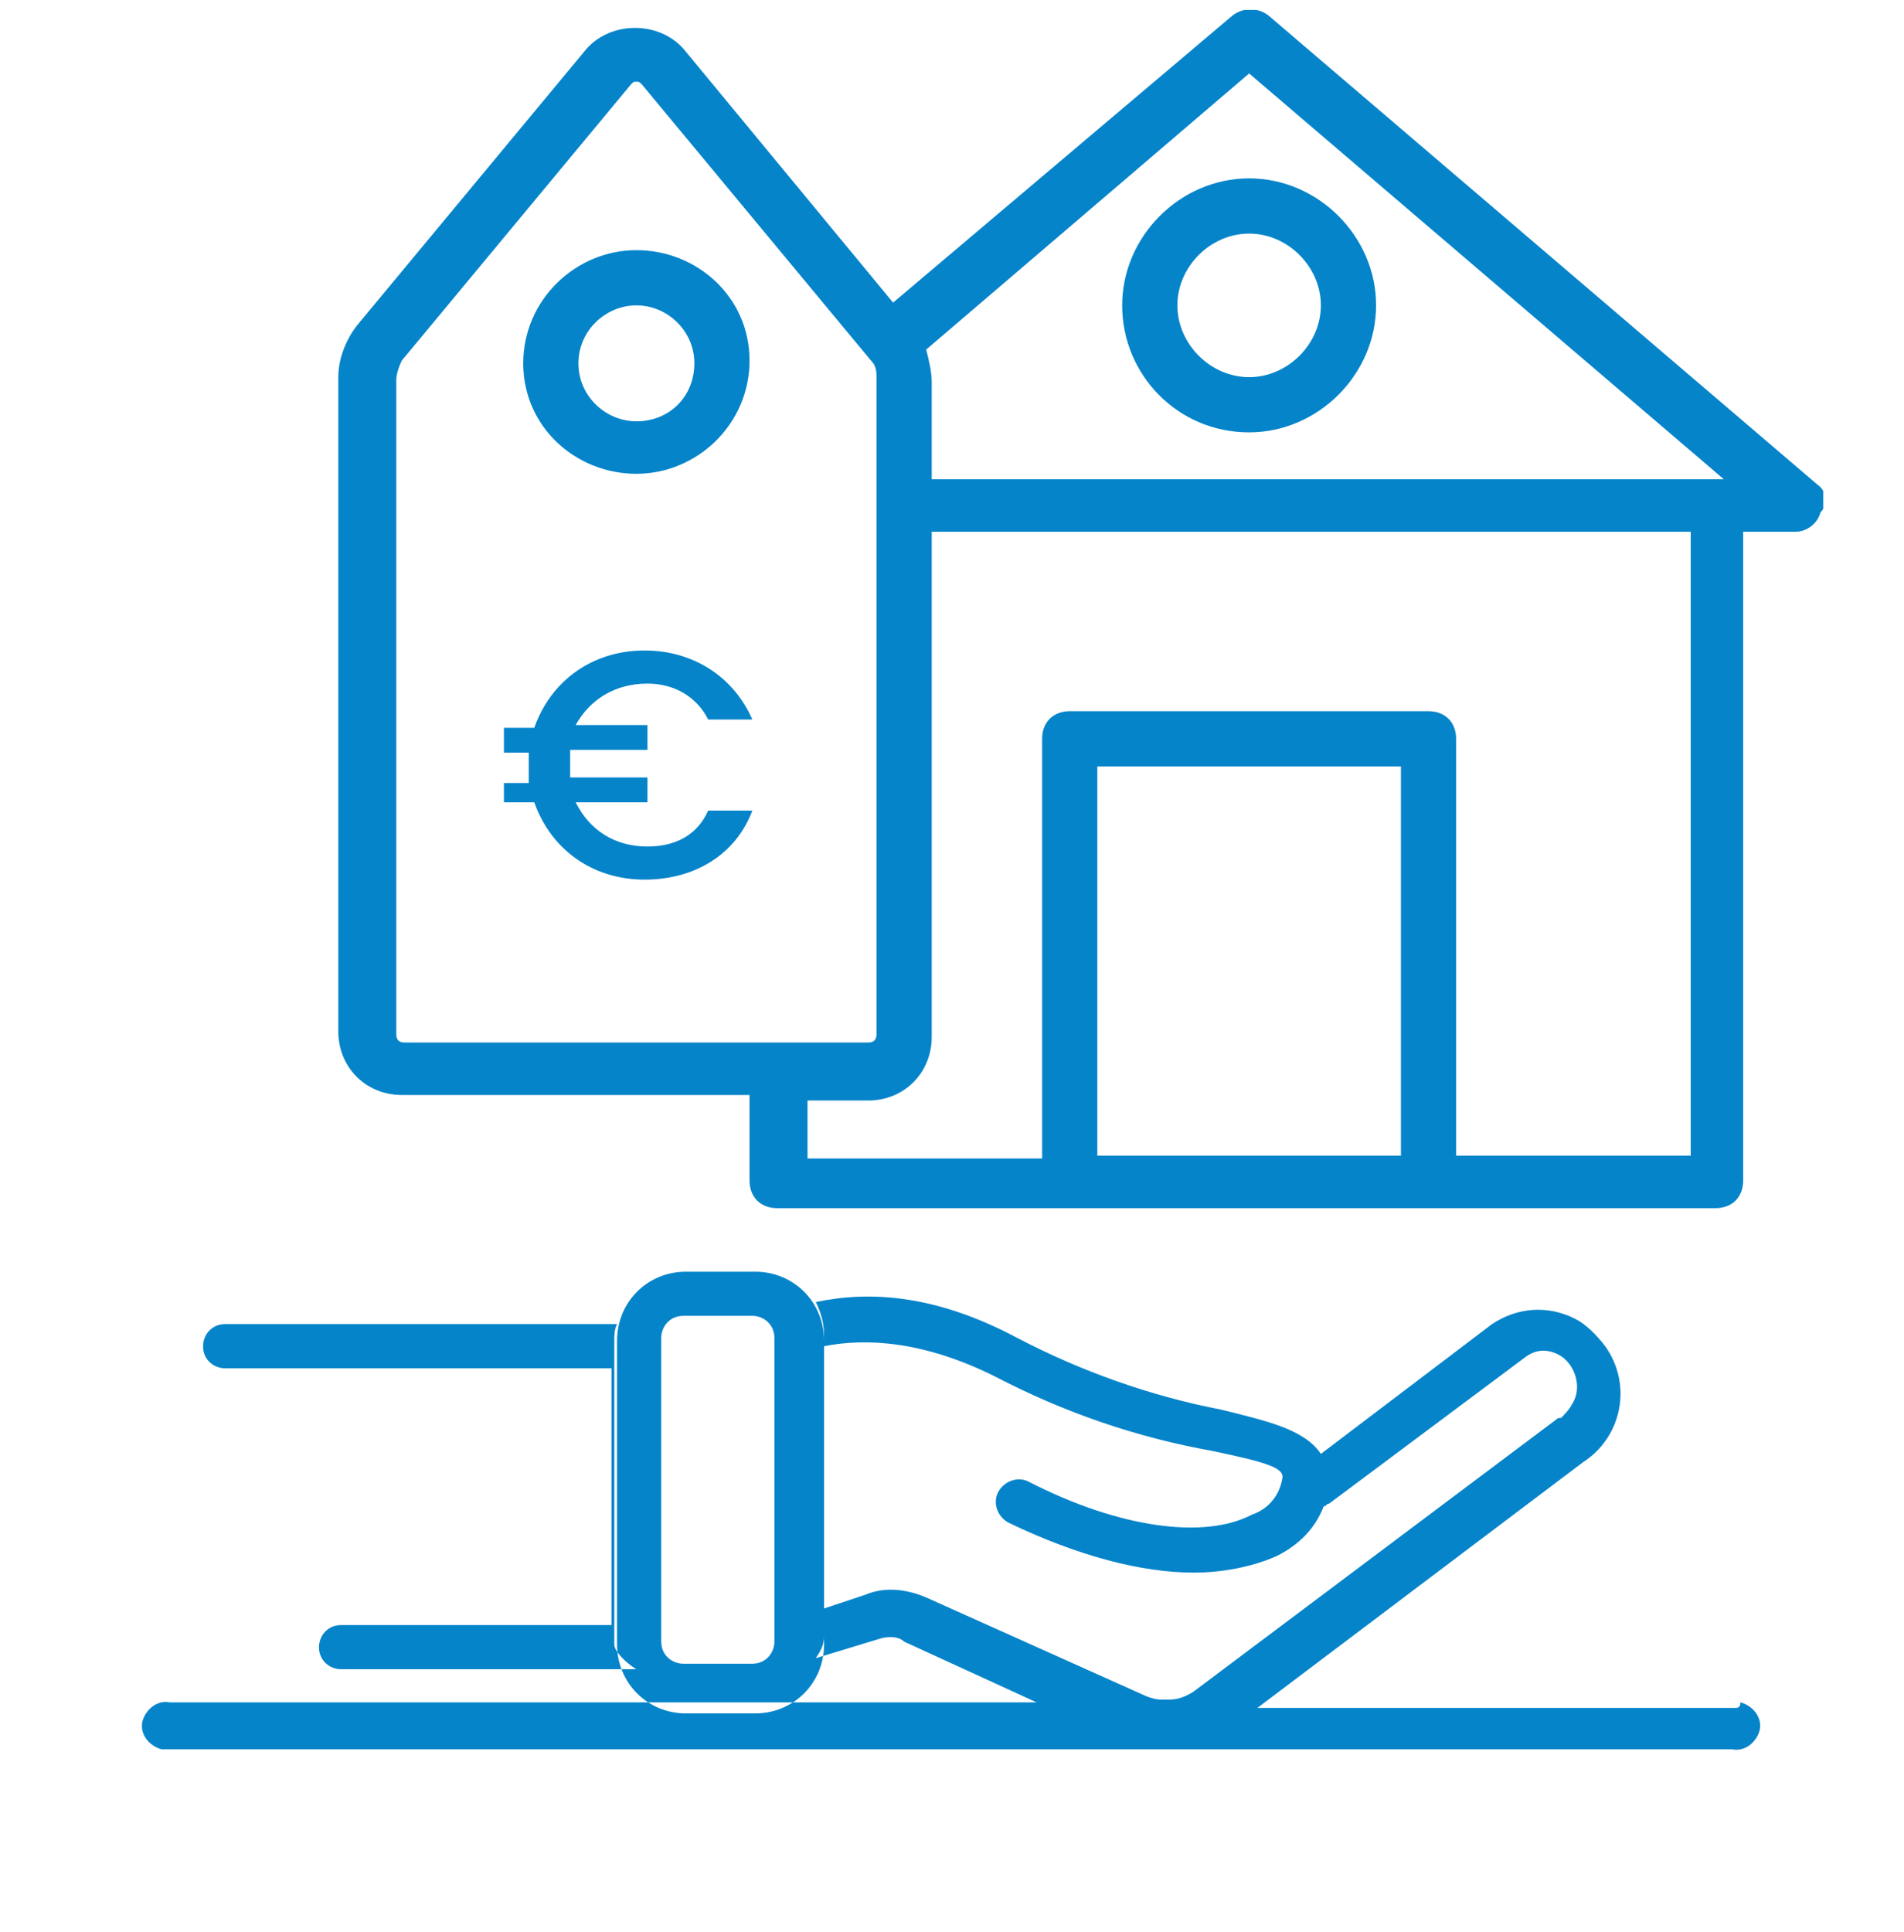 <svg xmlns="http://www.w3.org/2000/svg" width="69" height="70" viewBox="0 0 69 70" fill="none"><g clip-path="url(#clip0_1601_538)"><g clip-path="url(#clip1_1601_538)"><path d="M65.872 17.565L45.968 0.561C45.568 0.261 45.068 0.261 44.667 0.561L32.365 10.963L24.763 1.761C23.863 0.761 22.162 0.761 21.262 1.761L12.96 11.763C12.56 12.263 12.26 12.963 12.26 13.664V37.369C12.26 38.669 13.26 39.67 14.561 39.67H27.163V42.77C27.163 43.37 27.564 43.77 28.164 43.77H62.172C62.772 43.77 63.172 43.37 63.172 42.77V19.265H65.072C65.472 19.265 65.872 18.965 65.972 18.565C66.272 18.265 66.172 17.765 65.872 17.565ZM45.268 2.661L62.472 17.364H33.765V13.864C33.765 13.464 33.665 13.063 33.565 12.664L45.268 2.661ZM14.361 37.469V13.764C14.361 13.564 14.461 13.264 14.561 13.063L22.863 3.061C22.963 2.961 22.963 2.961 23.063 2.961C23.163 2.961 23.163 2.961 23.263 3.061L31.564 13.063C31.765 13.264 31.765 13.464 31.765 13.764V37.469C31.765 37.669 31.665 37.769 31.465 37.769H14.661C14.461 37.769 14.361 37.669 14.361 37.469ZM39.766 41.87V27.767H50.769V41.87H39.766ZM61.271 41.87H52.769V26.767C52.769 26.166 52.369 25.766 51.769 25.766H38.766C38.166 25.766 37.766 26.166 37.766 26.767V41.97H29.264V39.87H31.465C32.765 39.87 33.765 38.869 33.765 37.569V19.265H61.271V41.87Z" fill="#0584CA"></path><path d="M45.268 15.664C47.768 15.664 49.869 13.564 49.869 11.063C49.869 8.563 47.768 6.462 45.268 6.462C42.767 6.462 40.667 8.563 40.667 11.063C40.667 13.564 42.667 15.664 45.268 15.664ZM45.268 8.463C46.668 8.463 47.868 9.663 47.868 11.063C47.868 12.463 46.668 13.664 45.268 13.664C43.867 13.664 42.667 12.463 42.667 11.063C42.667 9.663 43.867 8.463 45.268 8.463ZM23.063 17.165C25.263 17.165 27.163 15.364 27.163 13.063C27.163 10.763 25.263 9.063 23.063 9.063C20.862 9.063 18.962 10.863 18.962 13.164C18.962 15.464 20.862 17.165 23.063 17.165ZM23.063 11.063C24.163 11.063 25.163 11.963 25.163 13.164C25.163 14.364 24.263 15.264 23.063 15.264C21.962 15.264 20.962 14.364 20.962 13.164C20.962 11.963 21.962 11.063 23.063 11.063ZM22.262 59.574V48.572C22.262 48.372 22.262 48.172 22.362 47.971H8.159C7.659 47.971 7.359 48.372 7.359 48.772C7.359 49.272 7.759 49.572 8.159 49.572H22.162V58.874H12.36C11.86 58.874 11.56 59.274 11.56 59.674C11.56 60.174 11.96 60.474 12.36 60.474H23.163C23.263 60.674 22.262 59.974 22.262 59.574ZM27.363 62.075H24.863C23.463 62.075 22.362 60.974 22.362 59.574V48.572C22.362 47.171 23.463 46.071 24.863 46.071H27.363C28.764 46.071 29.864 47.171 29.864 48.572V59.574C29.864 60.974 28.764 62.075 27.363 62.075ZM24.763 47.671C24.263 47.671 23.963 48.072 23.963 48.472V59.474C23.963 59.974 24.363 60.274 24.763 60.274H27.264C27.764 60.274 28.064 59.874 28.064 59.474V48.472C28.064 47.971 27.664 47.671 27.264 47.671H24.763ZM62.872 61.875H45.568L57.37 52.973C58.771 52.072 59.171 50.172 58.171 48.772C57.87 48.372 57.47 47.971 57.07 47.772C56.07 47.271 54.97 47.371 54.07 47.971L47.868 52.673C47.268 51.772 45.868 51.472 44.267 51.072C41.667 50.572 39.166 49.672 36.866 48.472C33.865 46.871 31.465 46.771 29.564 47.171C29.764 47.571 29.864 47.971 29.864 48.372V48.772C31.364 48.472 33.465 48.572 36.066 49.872C38.566 51.172 41.167 52.072 43.967 52.572C45.868 52.973 46.568 53.173 46.468 53.573C46.368 54.173 45.968 54.673 45.368 54.873C43.667 55.773 40.567 55.373 37.266 53.673C36.866 53.473 36.366 53.673 36.166 54.073C35.965 54.473 36.166 54.973 36.566 55.173C39.066 56.373 41.367 56.974 43.267 56.974C44.267 56.974 45.368 56.773 46.268 56.373C47.068 55.973 47.668 55.373 47.968 54.573C48.068 54.573 48.068 54.473 48.168 54.473L55.27 49.172C55.67 48.872 56.07 48.872 56.47 49.072C57.07 49.372 57.37 50.272 56.97 50.872C56.87 51.072 56.67 51.272 56.57 51.372C56.57 51.372 56.57 51.372 56.47 51.372L43.267 61.275C42.967 61.475 42.667 61.575 42.367 61.575H42.067C41.867 61.575 41.567 61.475 41.367 61.374L33.565 57.874C32.865 57.574 32.065 57.474 31.364 57.774L29.864 58.274V59.274C29.864 59.574 29.764 59.774 29.564 60.074L31.865 59.374C32.165 59.274 32.565 59.274 32.765 59.474L37.566 61.675H6.159C5.659 61.575 5.259 61.975 5.158 62.375C5.058 62.875 5.459 63.275 5.859 63.375C5.959 63.375 5.959 63.375 6.059 63.375H62.772C63.272 63.475 63.672 63.075 63.772 62.675C63.872 62.175 63.472 61.775 63.072 61.675C63.072 61.875 62.972 61.875 62.872 61.875Z" fill="#0584CA"></path><path d="M19.162 27.267H18.262V26.367H19.362C19.962 24.666 21.462 23.566 23.363 23.566C25.063 23.566 26.563 24.466 27.264 26.067H25.663C25.263 25.266 24.463 24.766 23.463 24.766C22.262 24.766 21.362 25.366 20.862 26.267H23.463V27.167H20.662C20.662 27.367 20.662 27.467 20.662 27.667C20.662 27.867 20.662 28.067 20.662 28.167H23.463V29.067H20.862C21.362 30.067 22.262 30.668 23.463 30.668C24.463 30.668 25.263 30.267 25.663 29.367H27.264C26.663 30.968 25.163 31.868 23.363 31.868C21.462 31.868 19.962 30.768 19.362 29.067H18.262V28.367H19.162C19.162 28.167 19.162 28.067 19.162 27.867C19.162 27.667 19.162 27.467 19.162 27.267Z" fill="#0584CA"></path></g></g><defs><clipPath id="clip0_1601_538"><rect width="68.885" height="68.885" fill="white" transform="translate(0.057 0.361)"></rect></clipPath><clipPath id="clip1_1601_538"><rect width="66.015" height="66.015" fill="white" transform="translate(0.057 0.361)"></rect></clipPath></defs></svg>